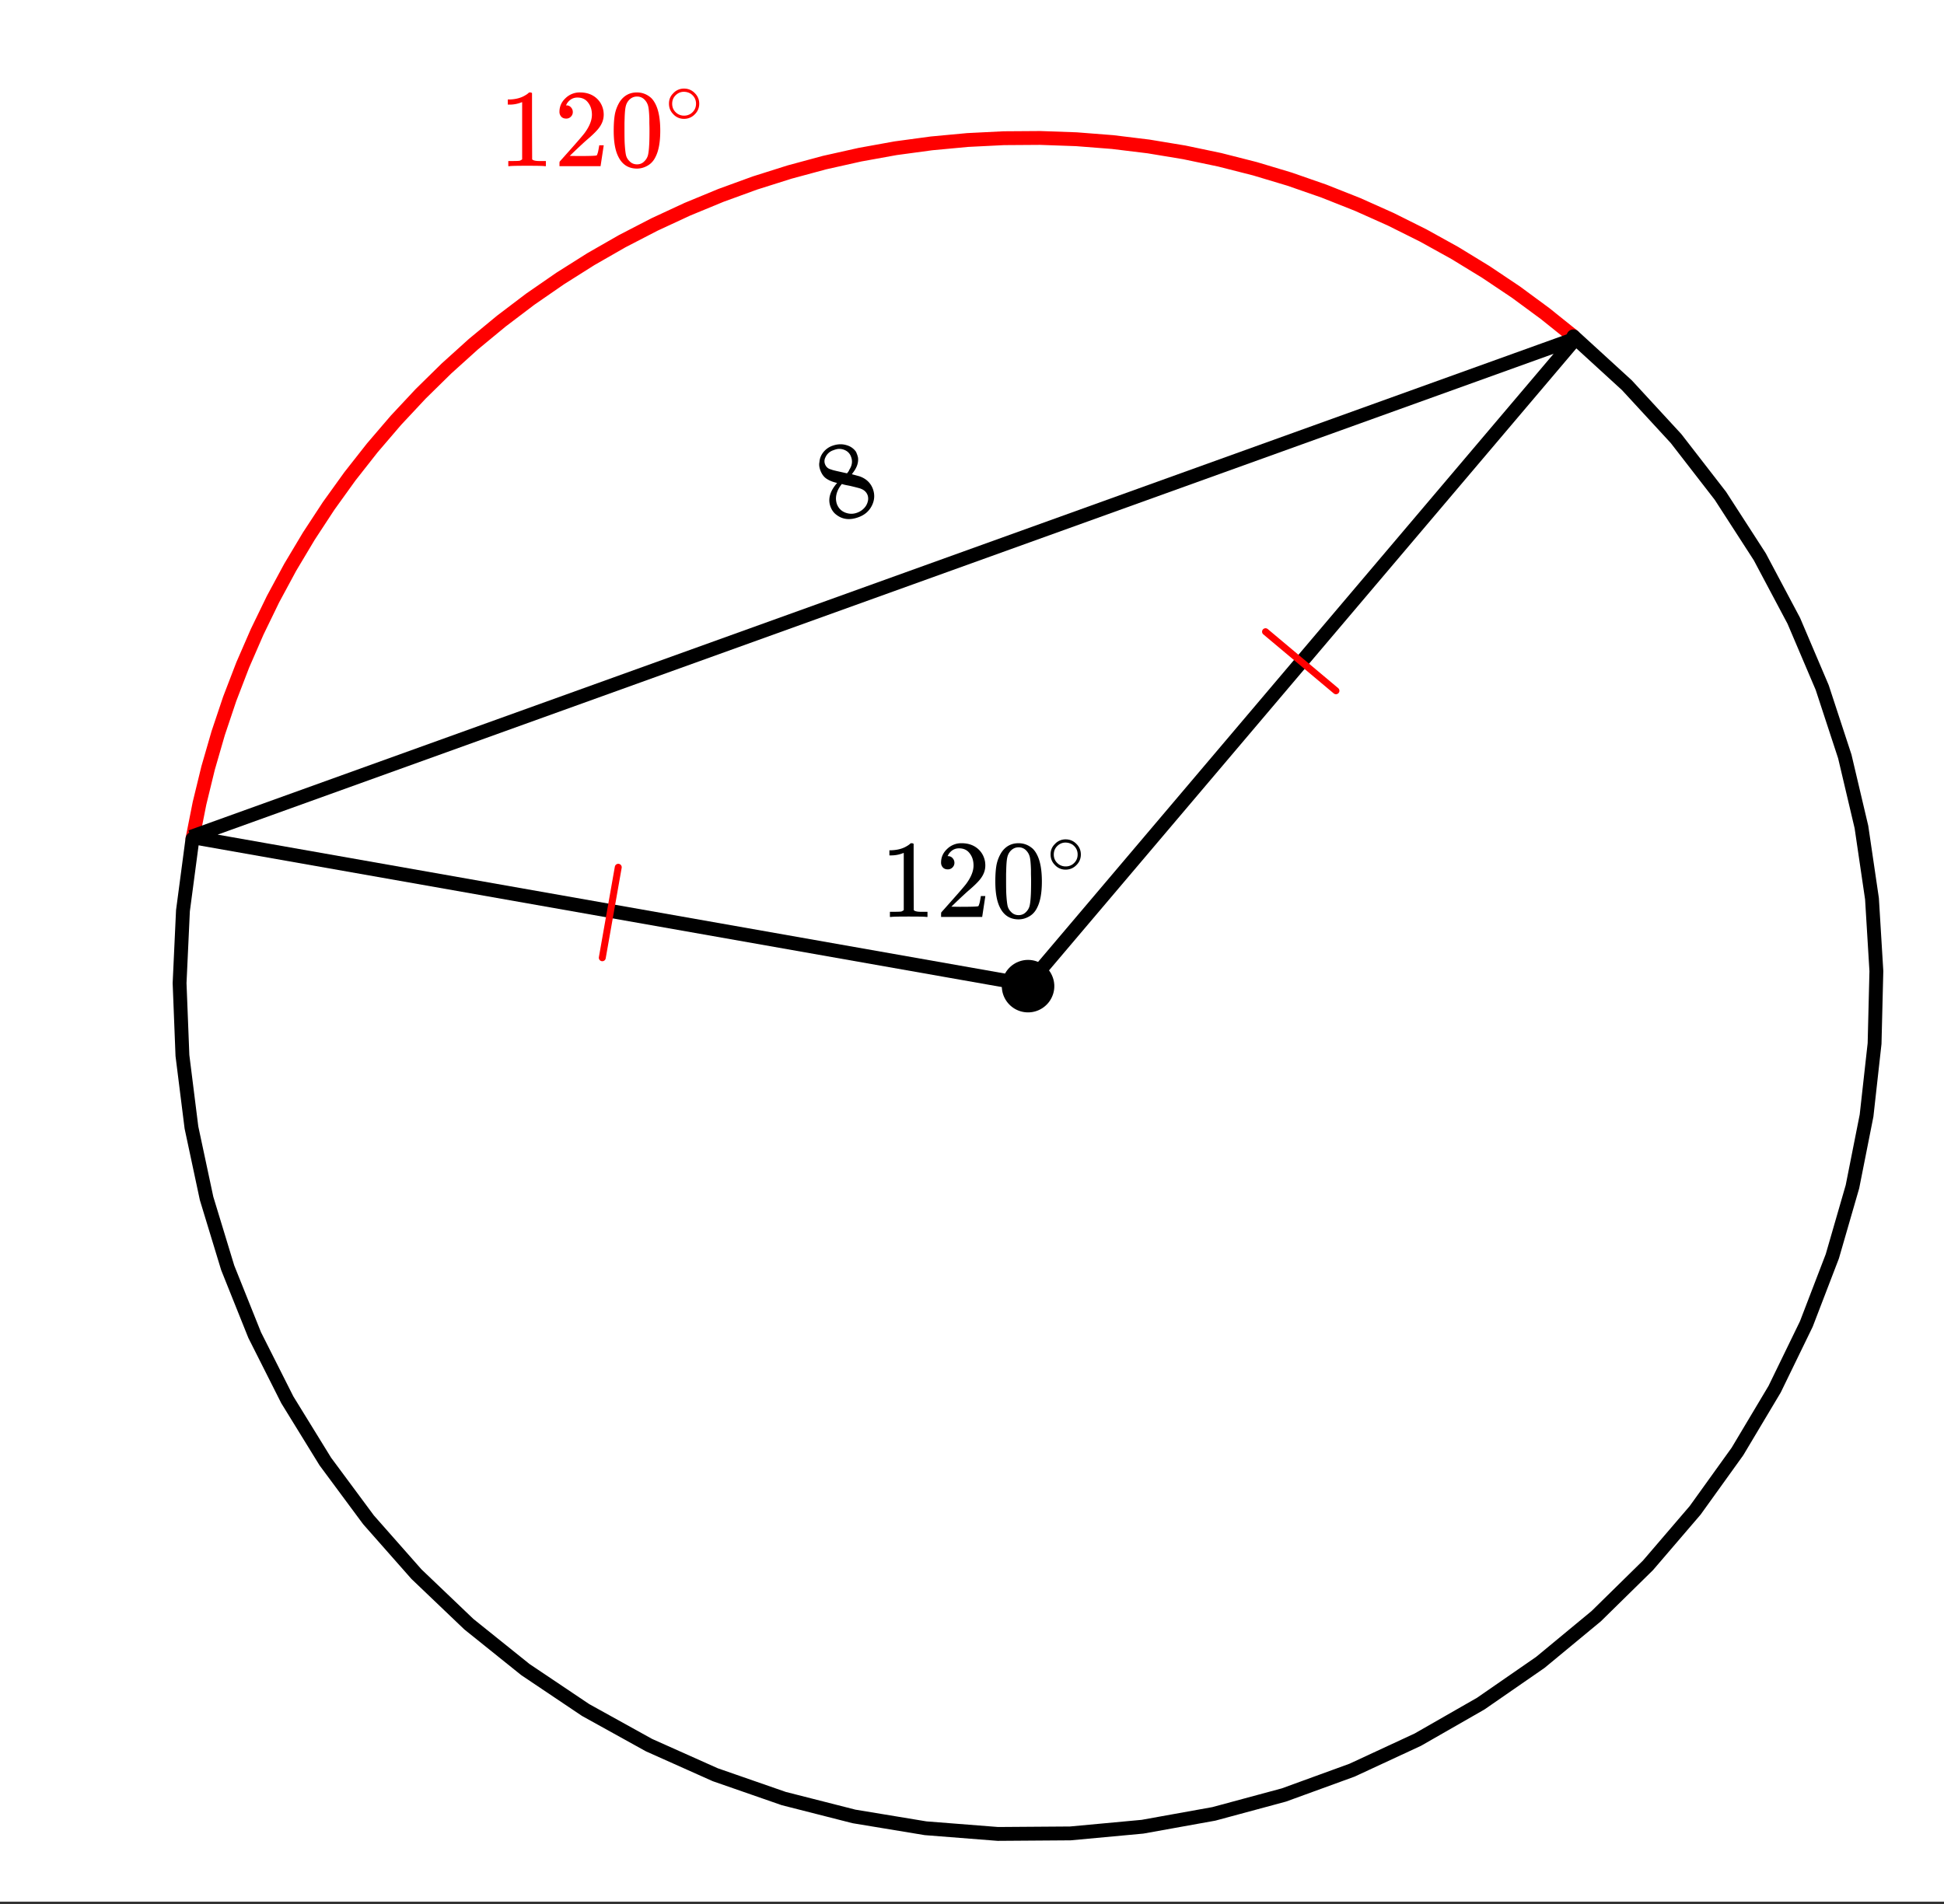 <svg xmlns="http://www.w3.org/2000/svg" xmlns:xlink="http://www.w3.org/1999/xlink" width="315.84" height="309.44" viewBox="0 0 236.88 232.08"><rect x="0" y="0" width="236.88" height="232.08" fill="#333333" stroke="none"/><defs><symbol overflow="visible" id="b"><path d="M.64-5.047c-.511-.113-.93-.281-1.265-.5-.344-.219-.602-.566-.781-1.047-.133-.363-.172-.691-.11-.984.032-.445.188-.848.47-1.203a2.43 2.43 0 0 1 1.109-.797c.582-.207 1.132-.238 1.656-.094.531.137.941.418 1.234.844.02.055.063.156.125.312a3 3 0 0 1 .11.391c.07.605-.141 1.227-.641 1.86l-.11.156c.583.156.891.242.922.25.813.28 1.36.796 1.641 1.546.25.688.207 1.368-.125 2.032C4.539-1.613 4-1.145 3.25-.875c-1.043.387-1.945.29-2.703-.297-.324-.238-.563-.57-.719-1-.332-.914-.062-1.875.813-2.875zm1.704-3.172a1.352 1.352 0 0 0-.688-.797 1.644 1.644 0 0 0-1.031-.156 3.18 3.18 0 0 0-.453.14 1.576 1.576 0 0 0-.953.86 1.016 1.016 0 0 0-.063.813c.137.367.39.59.766.671.062.043.398.133 1.016.266l.906.203c.008-.008.05-.062.125-.156a.792.792 0 0 0 .156-.281c.344-.52.414-1.04.219-1.563zM.609-2.484c.188.5.524.851 1.016 1.046.488.188.973.196 1.453.016a2.14 2.14 0 0 0 .86-.562 1.76 1.76 0 0 0 .437-.797 1.31 1.31 0 0 0-.016-.766c-.136-.375-.414-.64-.828-.797-.074-.039-.508-.156-1.297-.343a15.59 15.59 0 0 0-.484-.094c-.18-.04-.309-.07-.39-.094l-.141-.047-.11.14C.703-4.237.5-3.686.5-3.124c.008.242.047.453.11.64zm0 0"/></symbol><symbol overflow="visible" id="c"><path d="M5.61 0c-.15-.031-.86-.047-2.141-.047C2.207-.047 1.5-.03 1.344 0h-.157v-.625h.344c.532 0 .867-.008 1.016-.031.07-.008.18-.067.328-.172v-6.969a.368.368 0 0 0-.11.031 3.865 3.865 0 0 1-1.39.266h-.25v-.625h.25c.758-.031 1.39-.203 1.89-.516.165-.093.305-.195.422-.312.02-.02.07-.031.157-.031a.36.36 0 0 1 .234.078v4.031l.016 4.047c.133.137.426.203.875.203h.797V0zm0 0"/></symbol><symbol overflow="visible" id="d"><path d="M1.484-5.797c-.25 0-.449-.078-.593-.234a.853.853 0 0 1-.22-.594c0-.645.243-1.195.735-1.656a2.46 2.46 0 0 1 1.766-.703c.77 0 1.41.21 1.922.625.508.418.82.964.937 1.64.02.157.032.305.032.438 0 .523-.157 1.011-.47 1.468-.25.387-.761.907-1.53 1.563-.325.281-.774.695-1.344 1.234l-.797.766 1.016.016c1.414 0 2.171-.024 2.265-.079.031-.007.07-.101.125-.28.04-.095.102-.4.188-.923v-.03h.546v.03l-.375 2.47V0H.673v-.25c0-.188.008-.29.031-.313.008-.007.39-.437 1.14-1.28C2.82-2.939 3.446-3.66 3.72-4.017c.601-.812.906-1.562.906-2.25 0-.593-.156-1.086-.469-1.484-.304-.406-.734-.61-1.297-.61-.523 0-.945.235-1.265.704-.024.043-.047.093-.078.156a.274.274 0 0 0-.047.078c0 .012.02.016.062.016a.68.68 0 0 1 .547.25.801.801 0 0 1 .219.562.767.767 0 0 1-.235.563.76.76 0 0 1-.578.234zm0 0"/></symbol><symbol overflow="visible" id="e"><path d="M1.297-7.89c.5-.727 1.187-1.094 2.062-1.094.657 0 1.235.226 1.735.671.238.231.441.54.61.922.331.743.5 1.766.5 3.079 0 1.386-.196 2.449-.579 3.187-.25.523-.621.902-1.11 1.14a2.534 2.534 0 0 1-1.14.282c-1.031 0-1.79-.473-2.266-1.422-.386-.738-.578-1.8-.578-3.188 0-.843.051-1.535.156-2.078.114-.539.317-1.039.61-1.5zm3.031-.173a1.252 1.252 0 0 0-.953-.421c-.375 0-.7.14-.969.421-.199.211-.336.465-.406.766-.074.293-.121.805-.14 1.531 0 .055-.008.23-.016.532v.734c0 .867.008 1.469.031 1.813.04.636.094 1.09.156 1.359.07.273.207.508.406.703.25.273.563.406.938.406.363 0 .672-.133.922-.406.195-.195.332-.43.406-.703.07-.27.125-.723.156-1.36.02-.343.032-.945.032-1.812 0-.195-.008-.441-.016-.734v-.532c-.023-.726-.07-1.238-.14-1.53-.075-.302-.212-.556-.407-.766zm0 0"/></symbol><symbol overflow="visible" id="f"><path d="M4.203-2.36c0 .512-.187.95-.562 1.313a1.781 1.781 0 0 1-1.282.531 1.72 1.72 0 0 1-1.328-.578c-.343-.343-.515-.77-.515-1.281 0-.5.171-.914.515-1.25a1.734 1.734 0 0 1 1.328-.578c.52 0 .961.195 1.329.578.343.355.515.777.515 1.266zM3.187-3.562a1.564 1.564 0 0 0-.874-.25c-.282 0-.543.086-.782.25-.418.305-.625.704-.625 1.204s.207.902.625 1.203c.25.168.524.25.828.25.301 0 .579-.082.829-.25.414-.301.624-.703.624-1.203 0-.5-.21-.899-.624-1.204zm0 0"/></symbol><clipPath id="a"><path d="M0 0h236.879v231.75H0zm0 0"/></clipPath></defs><g clip-path="url(#a)" fill="#fff"><path d="M0 0h237v232.5H0zm0 0"/><path d="M0 0h237.75v232.5H0zm0 0"/></g><path d="M191.727 40.988l-3.446-2.765-3.558-2.621-3.672-2.461-3.77-2.305-3.863-2.14-3.953-1.973-4.035-1.805-4.11-1.629-4.172-1.453-4.23-1.27-4.285-1.09-4.324-.906-4.36-.722-4.386-.535-4.403-.344-4.418-.156-4.418.03-4.414.22-4.398.41-4.38.593-4.347.786-4.312.964-4.266 1.153-4.215 1.332-4.148 1.512-4.086 1.687-4.008 1.86-3.926 2.03-3.832 2.196-3.738 2.36-3.633 2.511-3.523 2.672-3.407 2.812-3.28 2.961L51.257 48l-3.016 3.227-2.875 3.355-2.73 3.473-2.582 3.59-2.422 3.695-2.266 3.793-2.097 3.887-1.93 3.976-1.762 4.05-1.586 4.126-1.406 4.191-1.227 4.242-1.046 4.293-.86 4.336" fill="none" stroke-width="1.688" stroke-linecap="round" stroke-linejoin="round" stroke="red"/><path d="M23.453 102.234l-1.16 8.758-.41 8.828.347 8.828 1.098 8.766 1.844 8.64 2.574 8.454 3.285 8.199 3.977 7.89 4.633 7.524 5.261 7.102 5.844 6.625 6.39 6.101 6.887 5.531 7.336 4.926 7.73 4.282 8.067 3.605 8.344 2.902 8.563 2.18 8.718 1.441 8.809.692 8.832-.063 8.8-.816 8.696-1.566 8.527-2.301 8.305-3.024 8.012-3.718 7.668-4.391 7.265-5.027 6.809-5.633 6.305-6.192 5.75-6.707 5.156-7.175 4.527-7.586 3.863-7.946 3.168-8.25 2.454-8.488 1.718-8.664.977-8.781.219-8.832-.536-8.82-1.285-8.743-2.027-8.597-2.754-8.399-3.46-8.129-4.145-7.805-4.793-7.421-5.41-6.985-5.985-6.496-6.52-5.965" fill="none" stroke-width="1.688" stroke-linecap="round" stroke-linejoin="round" stroke="#000"/><path d="M192 41.25L23.25 102M192 41.25L125.25 120M23.25 102l102 18" fill="none" stroke-width="1.688" stroke="#000"/><path d="M128.047 120.188c0 .367-.07.722-.215 1.062-.14.34-.34.64-.602.898a2.757 2.757 0 0 1-1.96.812 2.757 2.757 0 0 1-1.961-.812 2.757 2.757 0 0 1-.812-1.96 2.757 2.757 0 0 1 .812-1.961c.257-.262.558-.461.898-.602a2.69 2.69 0 0 1 1.063-.215c.367 0 .722.07 1.062.215.34.14.64.34.898.602.262.257.461.558.602.898.145.34.215.695.215 1.063zm0 0" stroke-width=".844" stroke="#000"/><path d="M154.207 76.988l8.582 7.2M73.39 116.727l1.946-11.032" fill="none" stroke-width=".844" stroke-linecap="round" stroke-linejoin="round" stroke="red"/><use xlink:href="#b" x="101.364" y="63.906"/><use xlink:href="#c" x="60.75" y="20.25" fill="red"/><use xlink:href="#d" x="67.5" y="20.25" fill="red"/><use xlink:href="#e" x="74.25" y="20.25" fill="red"/><use xlink:href="#f" x="81" y="15" fill="red"/><use xlink:href="#c" x="107.25" y="111.75"/><use xlink:href="#d" x="114" y="111.75"/><use xlink:href="#e" x="120.75" y="111.75"/><use xlink:href="#f" x="127.5" y="106.5"/></svg>